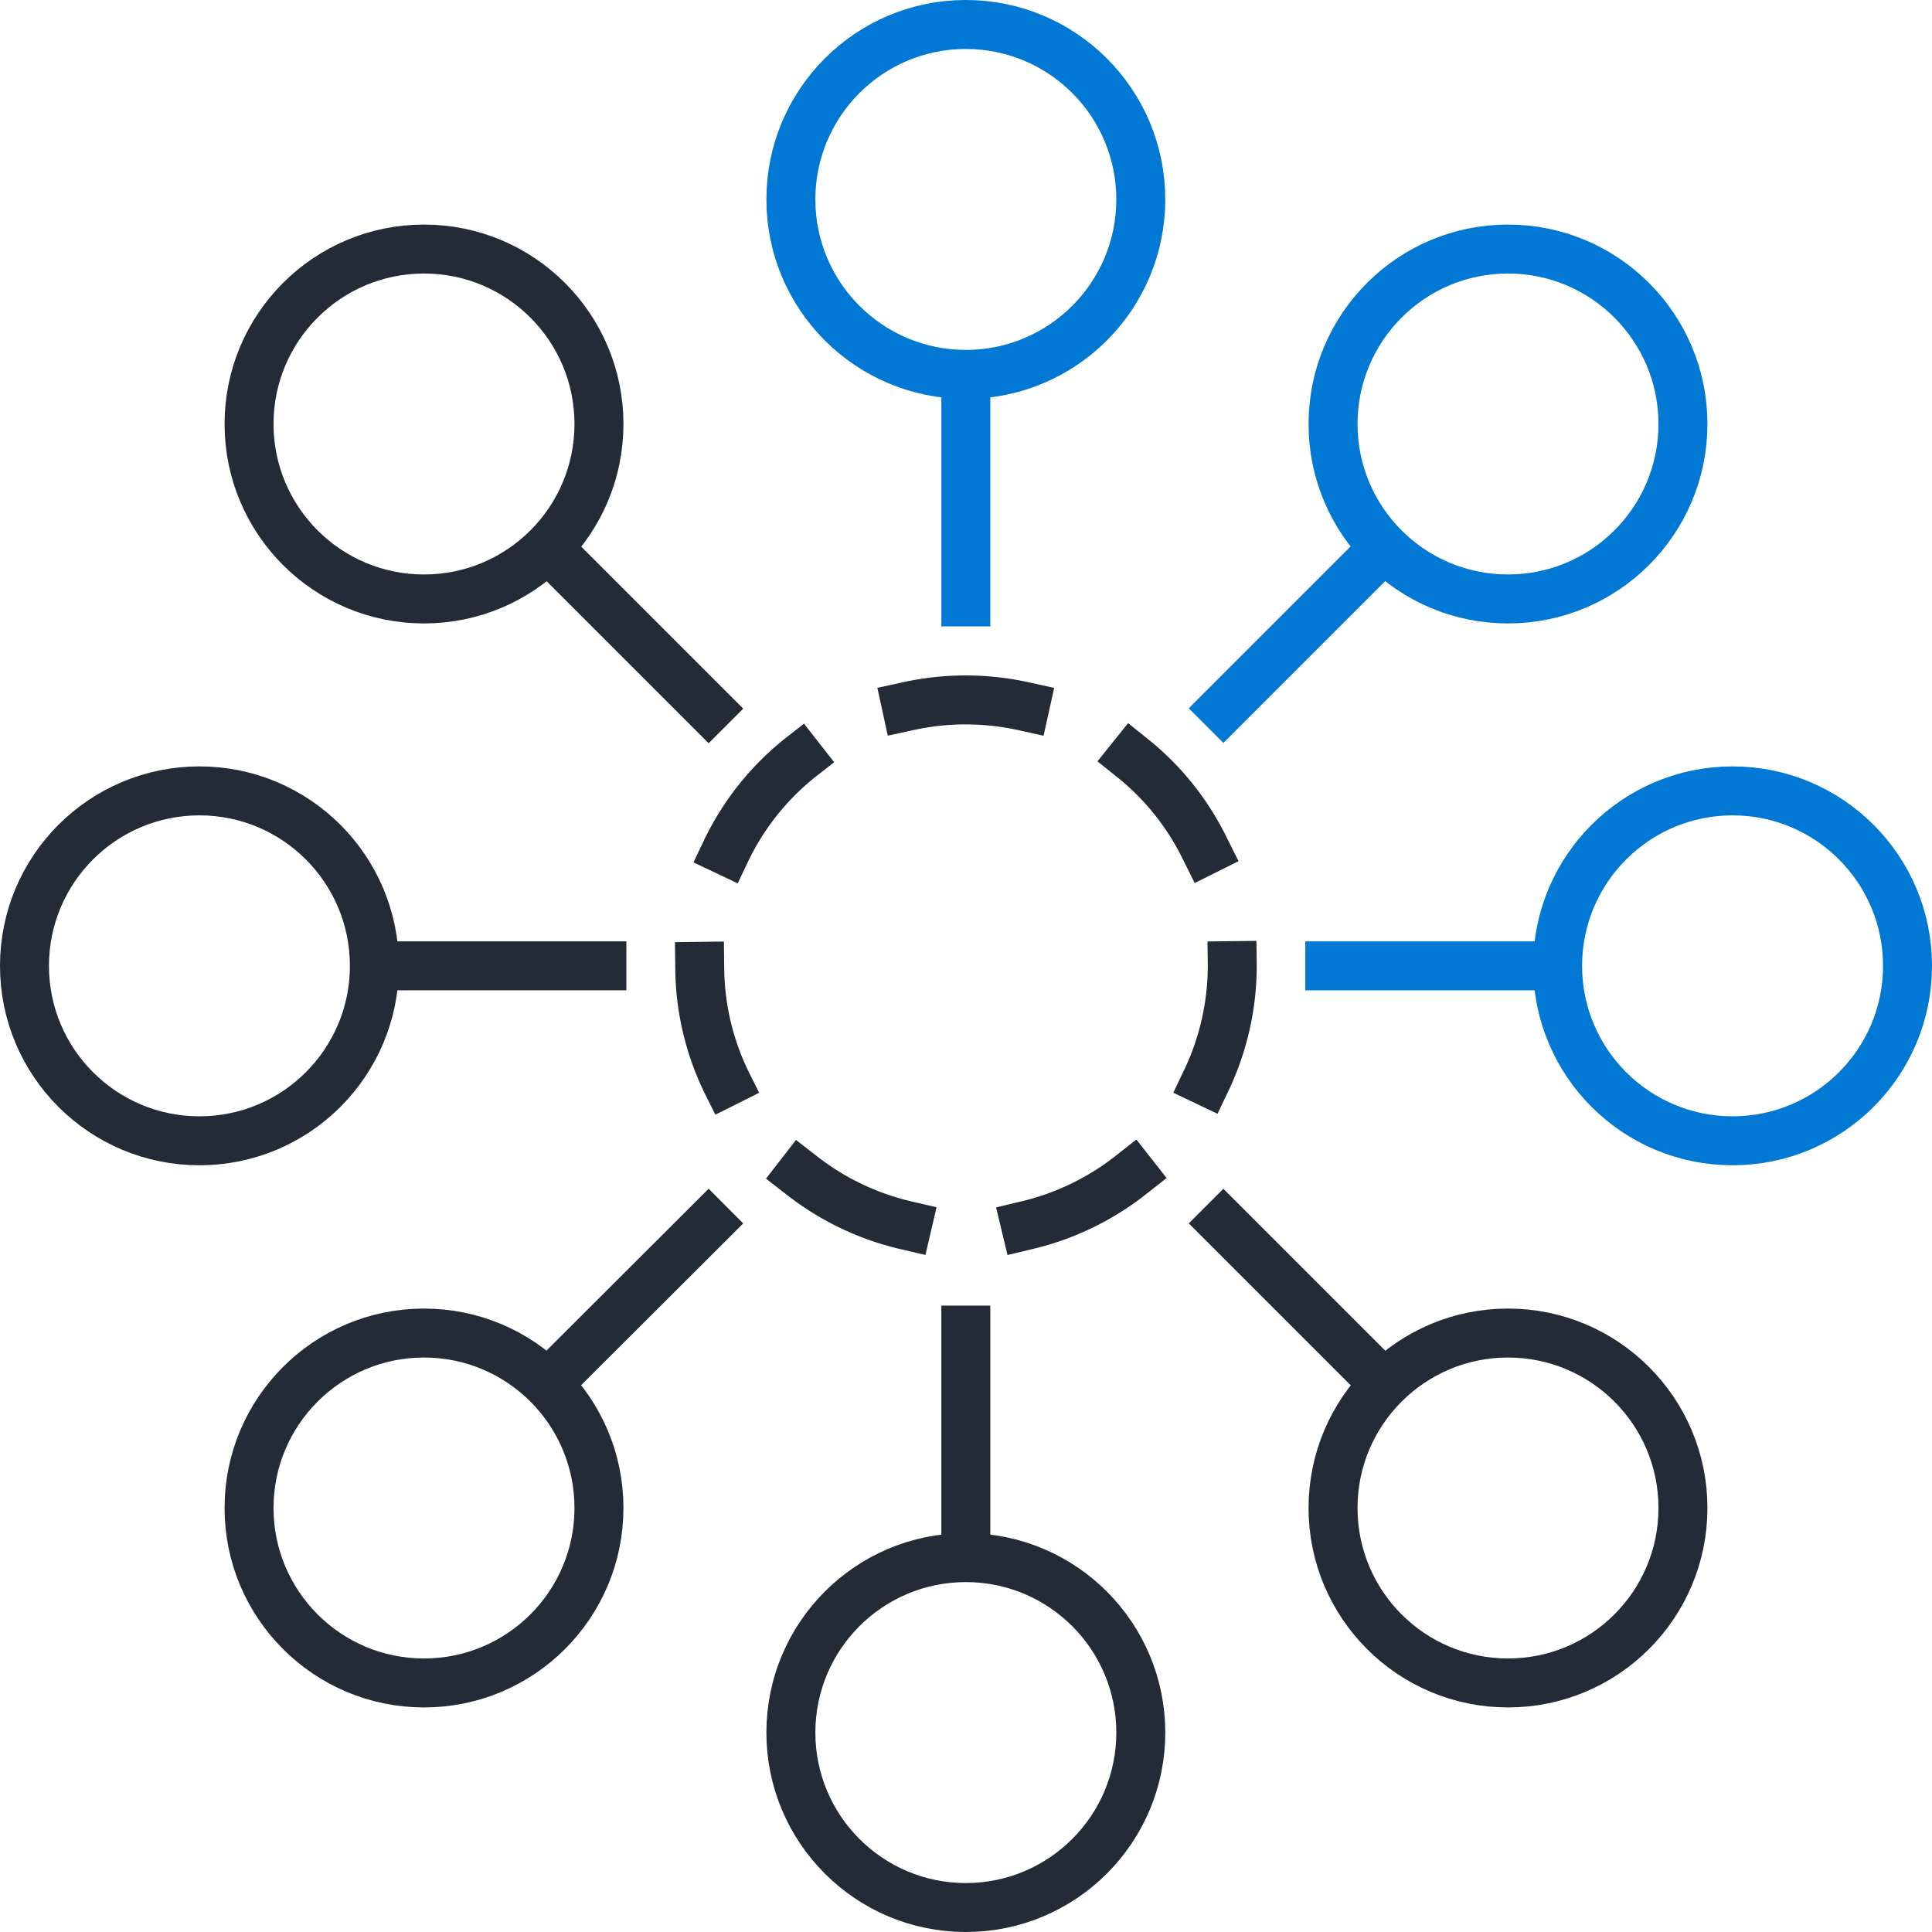 <?xml version="1.0" encoding="UTF-8"?><svg id="Layer_2" xmlns="http://www.w3.org/2000/svg" viewBox="0 0 59.19 59.19"><defs><style>.cls-1,.cls-2,.cls-3,.cls-4,.cls-5{fill:none;stroke-width:1.5px;}.cls-1,.cls-2,.cls-5{stroke-miterlimit:10;}.cls-1,.cls-3,.cls-5{stroke:#222b36;}.cls-2,.cls-4{stroke:#0078d4;}.cls-3,.cls-4{stroke-linejoin:round;}.cls-3,.cls-4,.cls-5{stroke-linecap:square;}.cls-5{stroke-dasharray:0 0 3.66 3.66;}</style></defs><g id="Icons_COLOR"><line class="cls-1" x1="29.59" y1="47.71" x2="29.59" y2="40"/><circle class="cls-3" cx="29.59" cy="53.08" r="5.36"/><line class="cls-1" x1="42.4" y1="42.4" x2="36.95" y2="36.95"/><circle class="cls-3" cx="46.2" cy="46.2" r="5.36"/><line class="cls-2" x1="29.59" y1="11.48" x2="29.59" y2="19.19"/><line class="cls-2" x1="47.71" y1="29.59" x2="39.99" y2="29.59"/><circle class="cls-4" cx="29.59" cy="6.11" r="5.36"/><circle class="cls-4" cx="46.2" cy="12.99" r="5.36"/><circle class="cls-4" cx="53.08" cy="29.59" r="5.36"/><line class="cls-2" x1="42.4" y1="16.78" x2="36.95" y2="22.23"/><line class="cls-1" x1="11.48" y1="29.59" x2="19.19" y2="29.59"/><circle class="cls-3" cx="12.99" cy="12.99" r="5.36"/><line class="cls-1" x1="16.78" y1="42.4" x2="22.24" y2="36.95"/><circle class="cls-3" cx="12.99" cy="46.2" r="5.36"/><circle class="cls-3" cx="6.11" cy="29.59" r="5.36"/><line class="cls-1" x1="16.78" y1="16.78" x2="22.24" y2="22.24"/><path class="cls-5" d="m22.25,33.14c-1.96-4.06-.25-8.93,3.8-10.89,3.93-1.9,8.88-.37,10.89,3.8,1.96,4.06.25,8.93-3.8,10.89s-8.93.25-10.89-3.8Z"/></g></svg>